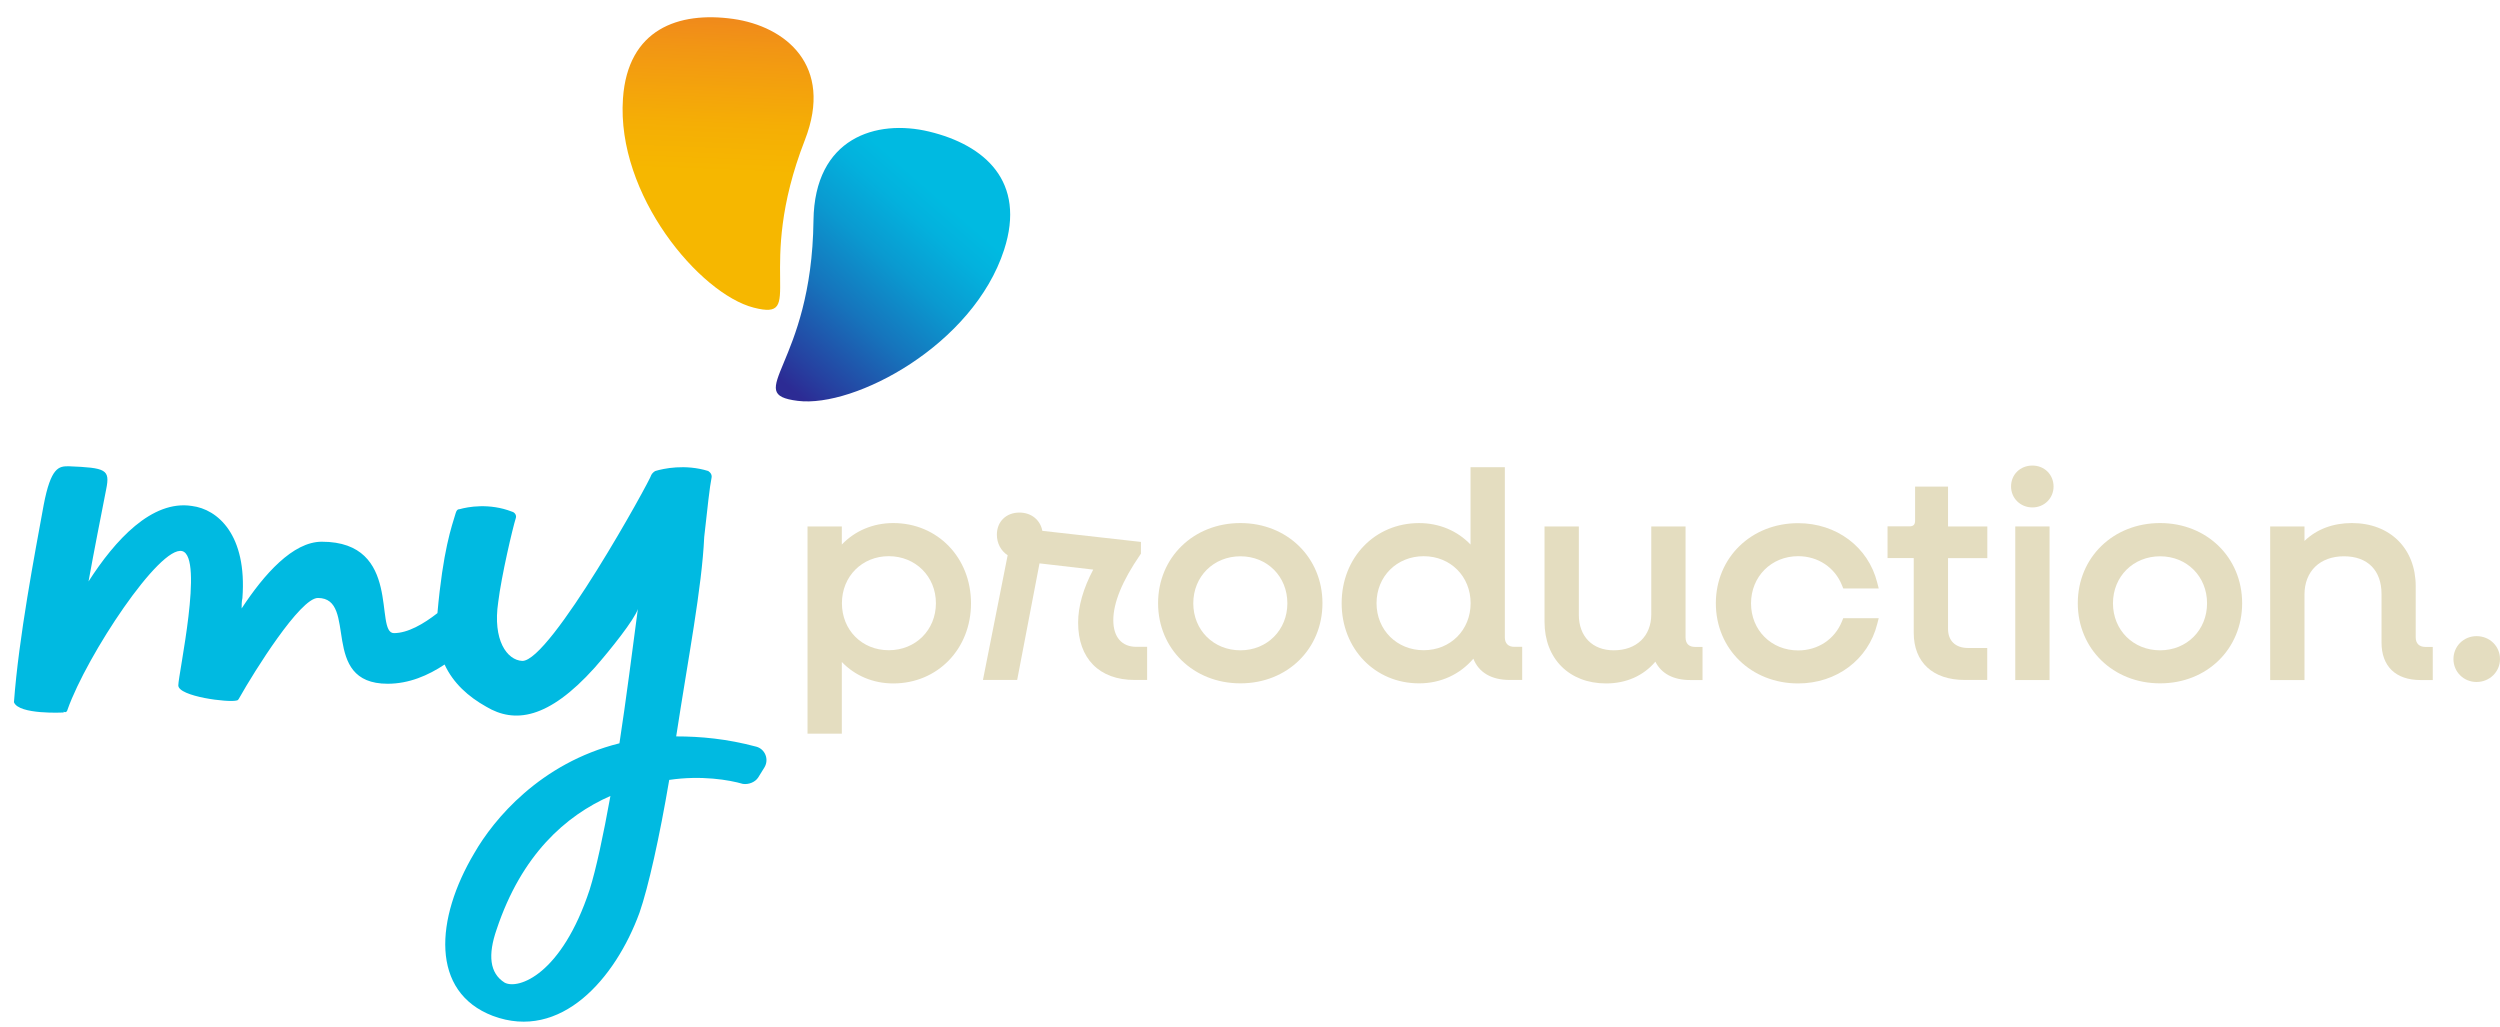 <svg width="112" height="46" viewBox="0 0 112 46" fill="none" xmlns="http://www.w3.org/2000/svg">
<g clip-path="url(#clip0_13212_657)">
<path d="M33.885 33.452C32.554 33.095 31.373 32.991 30.293 32.991C30.833 29.465 31.444 26.336 31.549 24.056C31.694 22.737 31.799 21.78 31.874 21.423C31.909 21.279 31.839 21.175 31.729 21.101C30.688 20.779 29.718 20.992 29.358 21.101C29.288 21.136 29.213 21.21 29.178 21.279C29.143 21.493 24.651 29.644 23.395 29.609C22.715 29.574 22.065 28.682 22.32 26.976C22.464 25.801 22.965 23.664 23.11 23.203C23.145 23.094 23.075 22.955 22.93 22.92C21.924 22.528 20.954 22.707 20.594 22.811C20.484 22.811 20.449 22.881 20.414 22.99C20.234 23.59 19.848 24.643 19.597 27.468C18.974 27.955 18.267 28.364 17.648 28.364C16.752 28.364 18.043 24.269 14.416 24.269C13.121 24.269 11.83 25.727 10.825 27.259C10.825 27.116 10.825 26.937 10.86 26.798C11.075 23.951 9.745 22.811 8.599 22.668C6.803 22.385 5.152 24.2 3.966 26.049C4.217 24.661 4.506 23.203 4.757 21.919C4.937 21.031 4.757 20.957 3.071 20.888C2.64 20.888 2.28 20.922 1.955 22.633C1.56 24.805 0.84 28.543 0.625 31.459C0.84 32.029 2.851 31.92 2.851 31.92V31.885C2.921 31.92 2.996 31.92 3.031 31.776C3.892 29.357 7.163 24.409 8.168 24.691C9.139 24.974 7.988 30.21 7.988 30.706C7.988 31.202 10.249 31.489 10.61 31.38C10.645 31.38 10.68 31.346 10.719 31.272C11.4 30.062 13.45 26.789 14.241 26.789C16.072 26.789 14.276 30.632 17.367 30.632C18.32 30.632 19.18 30.262 19.918 29.77C20.304 30.606 20.98 31.211 21.788 31.663C23.044 32.412 24.554 32.233 26.636 29.918C27.356 29.1 28.431 27.747 28.576 27.285C28.361 28.922 28.036 31.45 27.751 33.3C24.194 34.188 22.113 36.716 21.253 38.213C19.492 41.168 19.277 44.441 22.078 45.511C25.13 46.652 27.571 43.84 28.651 40.885C29.046 39.745 29.547 37.504 29.981 34.94C31.417 34.727 32.673 34.94 33.283 35.119C33.533 35.154 33.823 35.049 33.964 34.836L34.249 34.375C34.46 34.022 34.28 33.561 33.885 33.452ZM26.416 39.858C25.16 43.666 23.22 44.345 22.609 44.023C21.929 43.597 21.854 42.778 22.249 41.638C23.364 38.291 25.336 36.546 27.347 35.658C27.026 37.438 26.706 38.936 26.416 39.858Z" fill="#00BAE1"/>
<path d="M40.019 23.433C39.118 23.433 38.306 23.777 37.714 24.395V23.585H36.177V32.868H37.714V29.657C38.306 30.274 39.118 30.618 40.019 30.618C42.003 30.618 43.501 29.073 43.501 27.028C43.501 24.982 42.003 23.433 40.019 23.433ZM41.929 27.023C41.929 28.225 41.02 29.13 39.817 29.13C38.614 29.13 37.718 28.225 37.718 27.023C37.718 25.822 38.622 24.917 39.817 24.917C41.011 24.917 41.929 25.822 41.929 27.023Z" fill="#E4DDC0"/>
<path d="M49.876 27.785C49.876 27.002 50.28 26.018 51.075 24.861L51.114 24.804V24.278L46.697 23.782C46.605 23.294 46.205 22.963 45.669 22.963C45.077 22.963 44.66 23.368 44.66 23.951C44.66 24.339 44.84 24.678 45.143 24.874L44.036 30.462H45.569L46.57 25.239L48.976 25.518C48.528 26.367 48.3 27.167 48.3 27.894C48.3 29.5 49.243 30.462 50.829 30.462H51.391V28.978H50.916C50.258 28.982 49.876 28.543 49.876 27.785Z" fill="#E4DDC0"/>
<path d="M55.571 23.433C53.467 23.433 51.882 24.978 51.882 27.023C51.882 29.069 53.467 30.614 55.571 30.614C57.674 30.614 59.246 29.069 59.246 27.023C59.246 24.978 57.665 23.433 55.571 23.433ZM55.571 29.134C54.367 29.134 53.459 28.229 53.459 27.028C53.459 25.827 54.367 24.922 55.571 24.922C56.774 24.922 57.674 25.827 57.674 27.028C57.674 28.225 56.769 29.134 55.571 29.134Z" fill="#E4DDC0"/>
<path d="M67.417 28.556V20.931H65.88V24.395C65.287 23.777 64.475 23.434 63.575 23.434C61.595 23.434 60.106 24.979 60.106 27.024C60.106 29.07 61.599 30.614 63.575 30.614C64.541 30.614 65.401 30.218 66.007 29.509C66.244 30.123 66.815 30.462 67.632 30.462H68.194V28.978H67.847C67.575 28.982 67.417 28.826 67.417 28.556ZM65.884 27.024C65.884 28.225 64.98 29.13 63.781 29.13C62.583 29.13 61.669 28.225 61.669 27.024C61.669 25.823 62.578 24.918 63.781 24.918C64.984 24.918 65.884 25.823 65.884 27.024Z" fill="#E4DDC0"/>
<path d="M75.513 28.555V23.585H73.977V27.52C73.977 28.499 73.318 29.134 72.295 29.134C71.342 29.134 70.732 28.512 70.732 27.546V23.585H69.195V27.859C69.195 29.509 70.302 30.618 71.952 30.618C72.857 30.618 73.625 30.274 74.161 29.643C74.429 30.179 74.969 30.466 75.724 30.466H76.273V28.982H75.939C75.663 28.982 75.513 28.834 75.513 28.555Z" fill="#E4DDC0"/>
<path d="M80.558 24.917C81.445 24.917 82.2 25.418 82.521 26.223L82.578 26.362H84.167L84.097 26.092C83.697 24.504 82.275 23.438 80.558 23.438C78.455 23.438 76.87 24.983 76.87 27.028C76.87 29.073 78.455 30.618 80.558 30.618C82.275 30.618 83.697 29.552 84.097 27.964L84.167 27.694H82.578L82.521 27.833C82.2 28.638 81.445 29.139 80.558 29.139C79.355 29.139 78.446 28.233 78.446 27.032C78.446 25.831 79.355 24.917 80.558 24.917Z" fill="#E4DDC0"/>
<path d="M87.267 21.801H85.796V23.32C85.796 23.507 85.722 23.581 85.533 23.581H84.562V25H85.735V28.347C85.735 29.67 86.591 30.462 88.018 30.462H89.028V29.03H88.172C87.605 29.03 87.272 28.708 87.272 28.173V25.004H89.032V23.586H87.272V21.801H87.267Z" fill="#E4DDC0"/>
<path d="M91.82 23.585H90.284V30.466H91.82V23.585Z" fill="#E4DDC0"/>
<path d="M91.052 20.857C90.503 20.857 90.095 21.262 90.095 21.793C90.095 22.324 90.516 22.733 91.052 22.733C91.588 22.733 92 22.319 92 21.793C91.996 21.257 91.588 20.857 91.052 20.857Z" fill="#E4DDC0"/>
<path d="M96.773 23.433C94.67 23.433 93.085 24.978 93.085 27.023C93.085 29.069 94.67 30.614 96.773 30.614C98.876 30.614 100.448 29.069 100.448 27.023C100.448 24.978 98.868 23.433 96.773 23.433ZM96.773 29.134C95.57 29.134 94.661 28.229 94.661 27.028C94.661 25.827 95.57 24.922 96.773 24.922C97.976 24.922 98.876 25.827 98.876 27.028C98.876 28.225 97.972 29.134 96.773 29.134Z" fill="#E4DDC0"/>
<path d="M108.224 28.555V26.266C108.224 24.573 107.074 23.433 105.366 23.433C104.514 23.433 103.781 23.712 103.241 24.234V23.585H101.704V30.466H103.241V26.636C103.241 25.592 103.934 24.922 105.01 24.922C106.086 24.922 106.692 25.57 106.692 26.61V28.782C106.692 29.852 107.328 30.466 108.439 30.466H108.988V28.982H108.654C108.382 28.982 108.224 28.825 108.224 28.555Z" fill="#E4DDC0"/>
<path d="M110.951 28.499C110.371 28.499 109.915 28.952 109.915 29.526C109.915 30.101 110.371 30.553 110.951 30.553C111.53 30.553 112 30.101 112 29.526C112 28.952 111.539 28.499 110.951 28.499Z" fill="#E4DDC0"/>
<path d="M36.444 9.881C36.37 16.414 33.2 17.641 35.742 17.959C38.284 18.276 43.601 15.461 44.984 11.191C45.977 8.127 44.115 6.495 41.626 5.895C39.259 5.325 36.488 6.169 36.444 9.881Z" fill="url(#paint0_linear_13212_657)"/>
<path d="M36.058 6.274C33.762 12.171 36.163 14.399 33.762 13.781C31.36 13.163 27.606 8.741 27.909 4.411C28.124 1.308 30.39 0.503 32.844 0.847C35.18 1.177 37.362 2.923 36.058 6.274Z" fill="url(#paint1_linear_13212_657)"/>
</g>
<defs>
<linearGradient id="paint0_linear_13212_657" x1="43.347" y1="7.135" x2="34.579" y2="17.218" gradientUnits="userSpaceOnUse">
<stop offset="0.16" stop-color="#00BAE1"/>
<stop offset="0.26" stop-color="#03B1DD"/>
<stop offset="0.43" stop-color="#0A9AD0"/>
<stop offset="0.64" stop-color="#1674BC"/>
<stop offset="0.88" stop-color="#2640A0"/>
<stop offset="0.97" stop-color="#2C2B94"/>
</linearGradient>
<linearGradient id="paint1_linear_13212_657" x1="32.607" y1="-6.456" x2="32.059" y2="7.688" gradientUnits="userSpaceOnUse">
<stop offset="0.1" stop-color="#E7503E"/>
<stop offset="0.31" stop-color="#EC6F2B"/>
<stop offset="0.61" stop-color="#F29614"/>
<stop offset="0.85" stop-color="#F5AE05"/>
<stop offset="1" stop-color="#F6B700"/>
</linearGradient>
<clipPath id="clip0_13212_657">
<rect width="111.375" height="45" fill="white" transform="translate(0.625 0.772)"/>
</clipPath>
</defs>
</svg>
